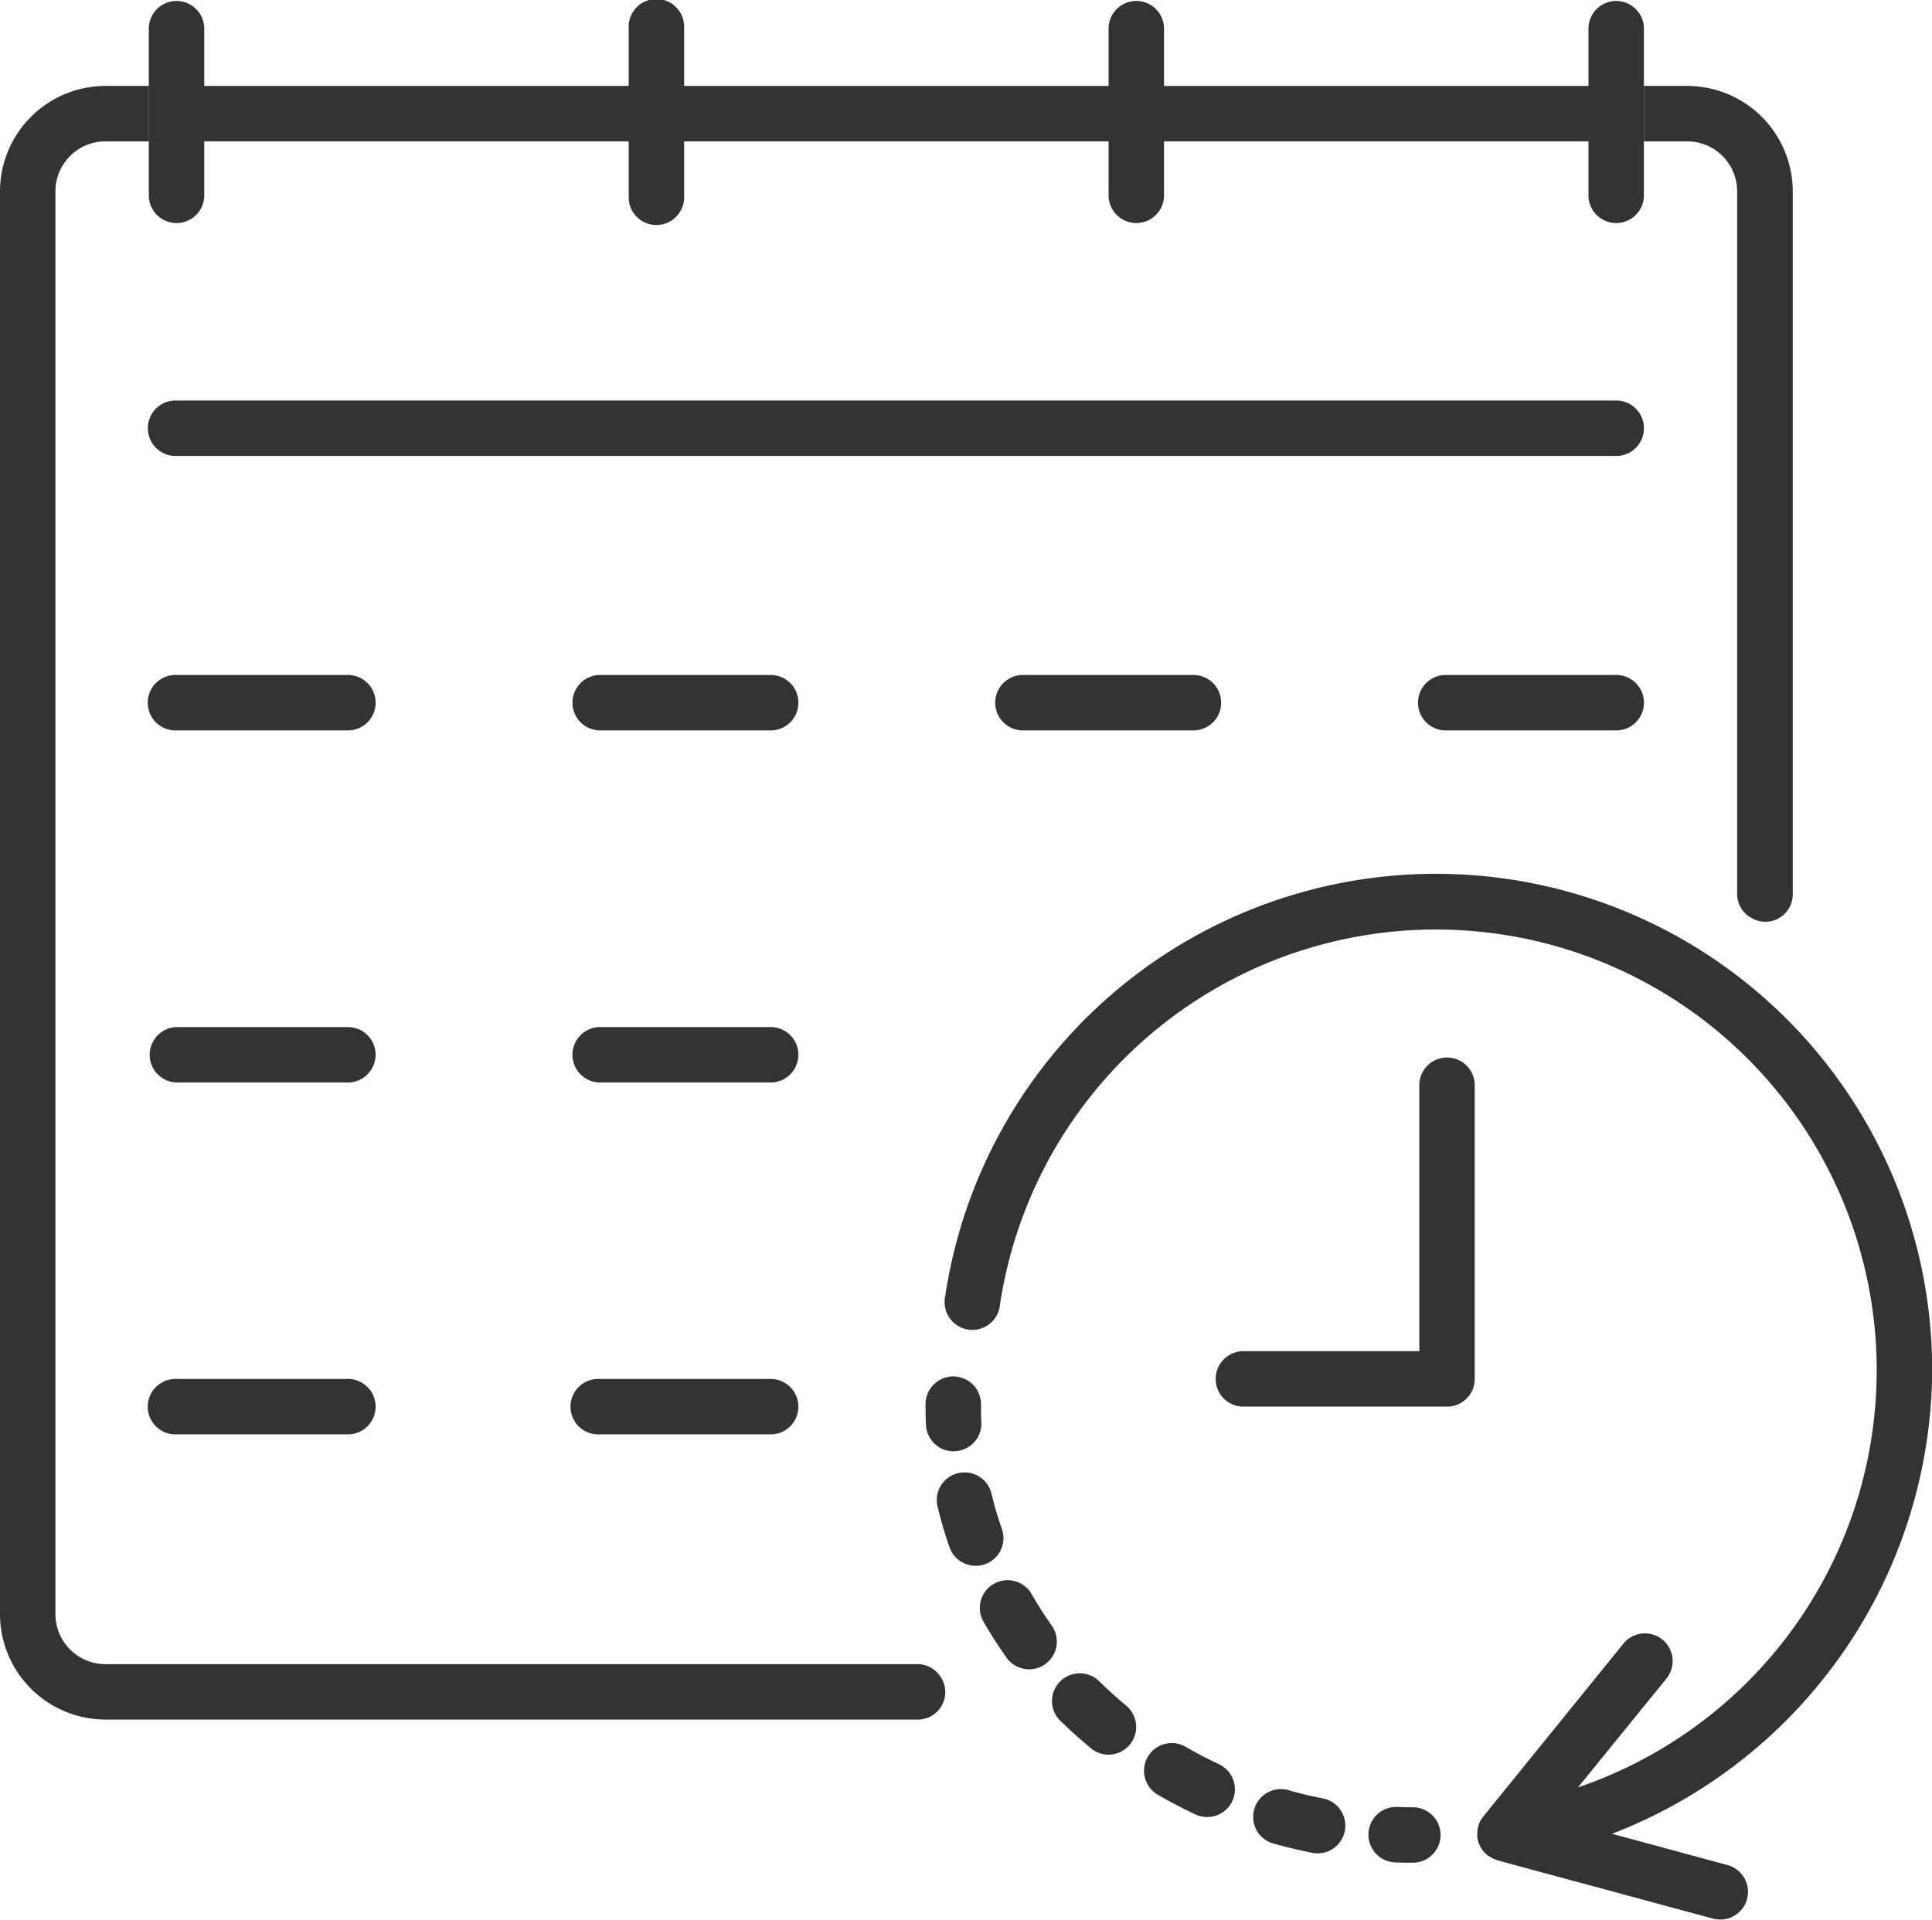 <svg id="グループ_2320" data-name="グループ 2320" xmlns="http://www.w3.org/2000/svg" xmlns:xlink="http://www.w3.org/1999/xlink" width="56.347" height="56" viewBox="0 0 56.347 56">
  <defs>
    <clipPath id="clip-path">
      <rect id="長方形_1707" data-name="長方形 1707" width="56.347" height="56" fill="none"/>
    </clipPath>
  </defs>
  <rect id="長方形_1706" data-name="長方形 1706" width="43.606" height="1.617" transform="translate(4.34 2.507)" fill="#333"/>
  <g id="グループ_2319" data-name="グループ 2319">
    <g id="グループ_2318" data-name="グループ 2318" clip-path="url(#clip-path)">
      <path id="パス_2123" data-name="パス 2123" d="M93.27,7.723V28.235a.8.8,0,0,1-1.249.659L92,28.882a.8.8,0,0,1-.352-.658V7.723A1.456,1.456,0,0,0,90.2,6.267H88.93V4.65h1.262A3.08,3.08,0,0,1,93.27,7.723" transform="translate(-40.984 -2.143)" fill="#333"/>
      <path id="パス_2124" data-name="パス 2124" d="M27.423,51.044a.8.8,0,0,1-.65,1.261H3.078A3.08,3.08,0,0,1,0,49.232V7.723A3.08,3.08,0,0,1,3.078,4.65H4.34V6.267H3.078A1.458,1.458,0,0,0,1.617,7.723V49.232a1.458,1.458,0,0,0,1.461,1.456H26.761a.8.8,0,0,1,.65.34l.012.017" transform="translate(0 -2.143)" fill="#333"/>
      <path id="パス_2125" data-name="パス 2125" d="M9.667.809V5.726a.809.809,0,0,1-1.617,0V.809a.809.809,0,0,1,1.617,0" transform="translate(-3.71)" fill="#333"/>
      <path id="パス_2126" data-name="パス 2126" d="M35.627.809V5.726a.809.809,0,1,1-1.617,0V.809a.809.809,0,1,1,1.617,0" transform="translate(-15.674)" fill="#333"/>
      <path id="パス_2127" data-name="パス 2127" d="M61.587.809V5.726a.809.809,0,0,1-1.617,0V.809a.809.809,0,0,1,1.617,0" transform="translate(-27.638)" fill="#333"/>
      <path id="パス_2128" data-name="パス 2128" d="M87.547.809V5.726a.809.809,0,0,1-1.617,0V.809a.809.809,0,0,1,1.617,0" transform="translate(-39.602)" fill="#333"/>
      <path id="パス_2129" data-name="パス 2129" d="M51.656,22.479a.808.808,0,0,1-.809.809H8.859a.809.809,0,1,1,0-1.617H50.847a.808.808,0,0,1,.809.809" transform="translate(-3.71 -9.987)" fill="#333"/>
      <path id="パス_2130" data-name="パス 2130" d="M14.665,37.329a.808.808,0,0,1-.809.809h-5a.809.809,0,1,1,0-1.617h5a.808.808,0,0,1,.809.809" transform="translate(-3.71 -16.831)" fill="#333"/>
      <path id="パス_2131" data-name="パス 2131" d="M37.535,37.329a.808.808,0,0,1-.809.809h-5a.809.809,0,0,1,0-1.617h5a.808.808,0,0,1,.809.809" transform="translate(-14.25 -16.831)" fill="#333"/>
      <path id="パス_2132" data-name="パス 2132" d="M60.405,37.329a.808.808,0,0,1-.809.809h-5a.809.809,0,0,1,0-1.617h5a.808.808,0,0,1,.809.809" transform="translate(-24.79 -16.831)" fill="#333"/>
      <path id="パス_2133" data-name="パス 2133" d="M83.275,37.329a.808.808,0,0,1-.809.809h-5a.809.809,0,0,1,0-1.617h5a.808.808,0,0,1,.809.809" transform="translate(-35.329 -16.831)" fill="#333"/>
      <path id="パス_2134" data-name="パス 2134" d="M14.665,56.379a.811.811,0,0,1-.809.809h-5a.809.809,0,0,1,0-1.617h5a.808.808,0,0,1,.809.809" transform="translate(-3.71 -25.61)" fill="#333"/>
      <path id="パス_2135" data-name="パス 2135" d="M37.535,56.379a.811.811,0,0,1-.809.809h-5a.809.809,0,0,1,0-1.617h5a.808.808,0,0,1,.809.809" transform="translate(-14.25 -25.61)" fill="#333"/>
      <path id="パス_2136" data-name="パス 2136" d="M14.665,75.419a.808.808,0,0,1-.809.809h-5a.809.809,0,1,1,0-1.617h5a.808.808,0,0,1,.809.809" transform="translate(-3.71 -34.385)" fill="#333"/>
      <path id="パス_2137" data-name="パス 2137" d="M37.535,75.419a.808.808,0,0,1-.809.809h-5a.809.809,0,1,1,0-1.617h5a.808.808,0,0,1,.809.809" transform="translate(-14.25 -34.385)" fill="#333"/>
      <path id="パス_2138" data-name="パス 2138" d="M79.9,61.764a14.473,14.473,0,0,0-28.79-2.128.809.809,0,1,0,1.6.236,12.856,12.856,0,1,1,16.86,14.061l2.6-3.2a.809.809,0,0,0-1.256-1.018l-4.1,5.06s0,.008-.008.011a.815.815,0,0,0-.1.156c0,.009-.006.017-.009.026a.815.815,0,0,0-.047.148c0,.018-.006.036-.008.054a.729.729,0,0,0-.008.129.585.585,0,0,0,0,.061c0,.014,0,.028,0,.042s.011.025.013.039a.763.763,0,0,0,.017.092.786.786,0,0,0,.051.11c.009.017.015.035.024.05a.793.793,0,0,0,.159.193c.013.012.028.02.042.031a.8.8,0,0,0,.176.1c.02.009.04.018.061.025s.03.014.045.019l6.289,1.7a.827.827,0,0,0,.212.027.809.809,0,0,0,.211-1.589l-3.371-.913A14.571,14.571,0,0,0,79.9,61.764" transform="translate(-23.548 -21.792)" fill="#333"/>
      <path id="パス_2139" data-name="パス 2139" d="M73.294,58.081a.809.809,0,1,0-1.617,0v7.729H66.519a.809.809,0,0,0,0,1.617h5.966a.809.809,0,0,0,.809-.809c0-.01,0-.019,0-.029s0-.018,0-.029Z" transform="translate(-30.283 -26.394)" fill="#333"/>
      <path id="パス_2140" data-name="パス 2140" d="M75.326,99.4c-.191,0-.381,0-.57-.011a.809.809,0,0,1,.063-1.616c.168.006.338.01.508.01a.809.809,0,0,1,0,1.617" transform="translate(-34.093 -45.062)" fill="#333"/>
      <path id="パス_2141" data-name="パス 2141" d="M61.8,90.8a.793.793,0,0,1-.159-.015c-.395-.078-.787-.173-1.168-.28a.809.809,0,0,1,.441-1.556c.339.1.69.181,1.042.25a.809.809,0,0,1-.156,1.6m-3.234-1.06a.808.808,0,0,1-.344-.077c-.367-.172-.726-.36-1.067-.557a.809.809,0,1,1,.809-1.4c.3.175.622.341.947.494a.809.809,0,0,1-.345,1.541m-2.874-1.82a.8.8,0,0,1-.515-.186c-.309-.256-.61-.528-.9-.808a.809.809,0,0,1,1.135-1.153c.252.248.518.489.791.715a.809.809,0,0,1-.516,1.432m-2.313-2.491a.808.808,0,0,1-.662-.342c-.232-.329-.451-.671-.652-1.018a.809.809,0,1,1,1.4-.809c.176.305.369.606.573.894a.809.809,0,0,1-.66,1.276m-1.558-3.02a.809.809,0,0,1-.764-.543c-.133-.383-.249-.775-.343-1.163a.809.809,0,1,1,1.572-.381c.082.339.182.68.3,1.014a.809.809,0,0,1-.764,1.074" transform="translate(-23.359 -36.734)" fill="#333"/>
      <path id="パス_2142" data-name="パス 2142" d="M50.888,76.685a.809.809,0,0,1-.808-.773c-.009-.191-.012-.382-.012-.575a.809.809,0,1,1,1.617,0c0,.168,0,.336.011.5a.809.809,0,0,1-.773.844h-.036" transform="translate(-23.074 -34.347)" fill="#333"/>
    </g>
  </g>
</svg>
